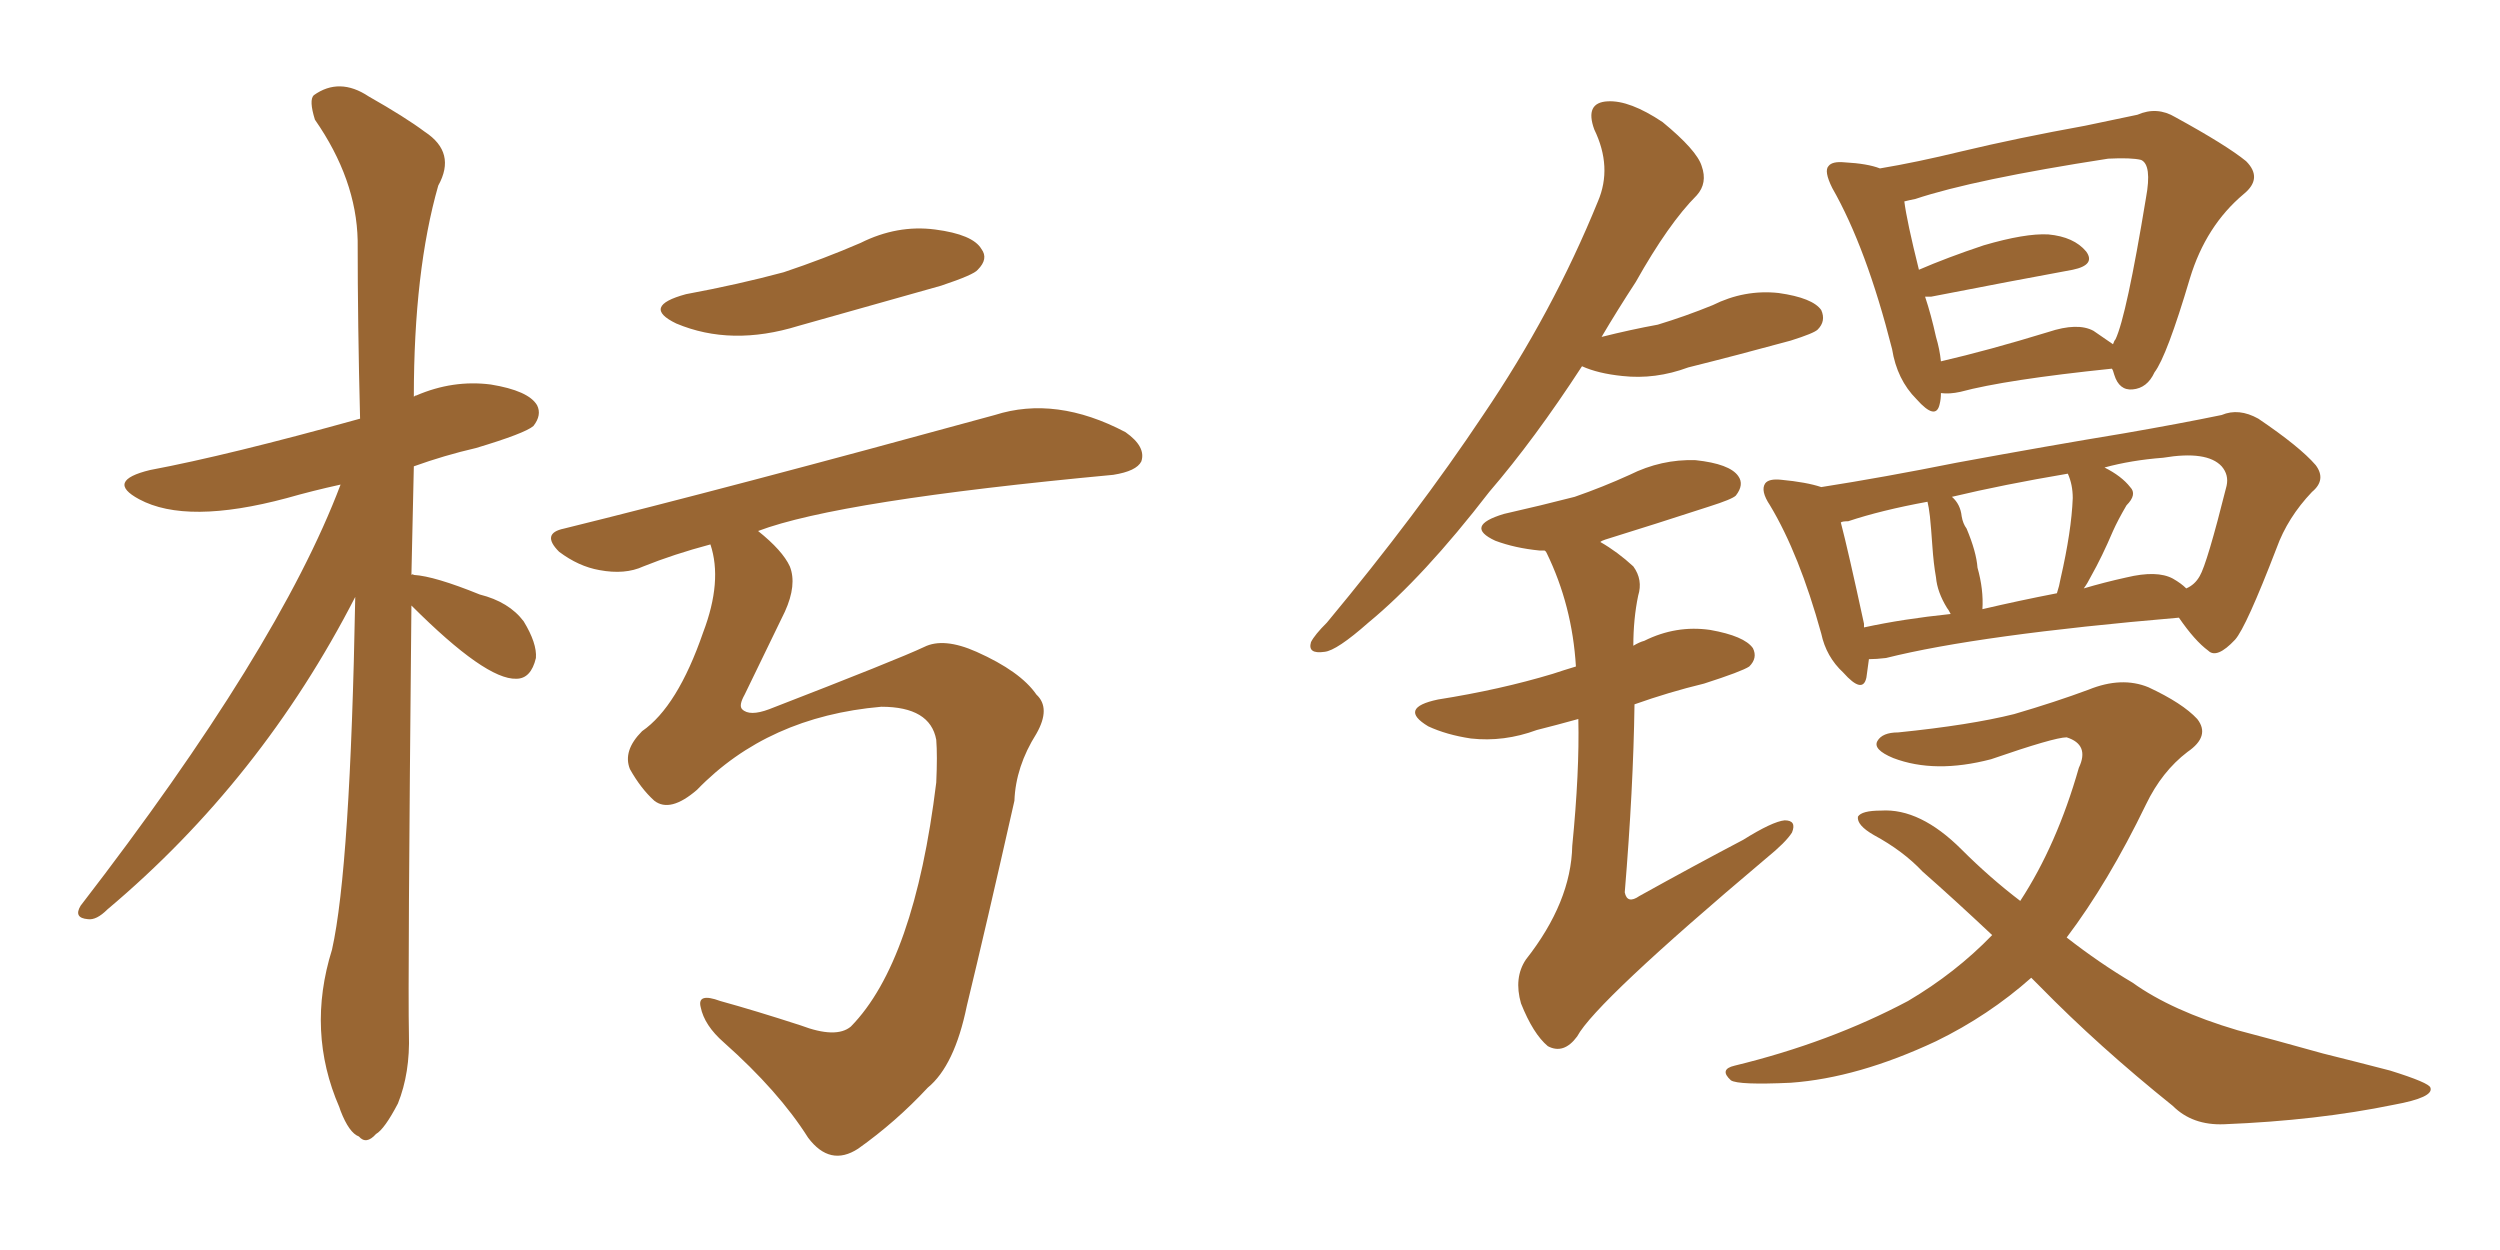 <svg xmlns="http://www.w3.org/2000/svg" xmlns:xlink="http://www.w3.org/1999/xlink" width="300" height="150"><path fill="#996633" padding="10" d="M82.32 35.30L82.32 35.30Q88.62 34.13 94.04 32.67L94.04 32.67Q98.88 31.05 103.27 29.15L103.27 29.15Q107.67 26.95 112.21 27.54L112.21 27.54Q116.75 28.13 117.77 29.88L117.77 29.88Q118.65 31.05 117.33 32.37L117.33 32.37Q116.89 32.96 112.94 34.28L112.94 34.28Q104.15 36.77 95.80 39.11L95.80 39.11Q87.74 41.60 81.15 38.82L81.15 38.82Q76.90 36.77 82.32 35.30ZM85.25 65.33L85.25 65.33Q80.86 66.50 77.20 67.97L77.20 67.97Q75 68.99 71.92 68.41L71.92 68.41Q69.43 67.97 67.09 66.21L67.09 66.21Q64.89 64.01 67.68 63.43L67.68 63.43Q87.30 58.59 119.38 49.80L119.38 49.80Q126.71 47.46 135.06 51.86L135.06 51.86Q137.55 53.61 136.96 55.37L136.96 55.37Q136.38 56.54 133.59 56.98L133.59 56.98Q100.63 60.06 90.97 63.72L90.97 63.72Q93.90 66.06 94.78 67.97L94.78 67.97Q95.65 70.17 94.19 73.39L94.19 73.39Q91.55 78.81 89.36 83.35L89.36 83.35Q88.62 84.67 89.06 85.11L89.06 85.11Q89.94 85.99 92.29 85.11L92.29 85.11Q107.81 79.10 110.89 77.64L110.89 77.64Q113.23 76.46 117.19 78.22L117.19 78.22Q122.46 80.57 124.37 83.35L124.37 83.35Q126.12 84.96 124.37 88.04L124.37 88.04Q121.88 91.99 121.73 96.09L121.73 96.09Q118.36 111.04 116.02 120.70L116.02 120.70Q114.55 127.88 111.33 130.52L111.33 130.52Q107.52 134.62 102.98 137.84L102.98 137.84Q99.61 140.04 96.97 136.52L96.97 136.52Q93.46 130.96 86.87 125.10L86.87 125.10Q84.52 123.05 84.08 120.85L84.08 120.85Q83.64 119.09 86.43 120.12L86.43 120.12Q90.67 121.29 96.09 123.05L96.09 123.05Q100.34 124.66 102.10 123.19L102.10 123.19Q109.72 115.43 112.35 93.90L112.35 93.90Q112.50 90.67 112.35 88.77L112.35 88.77Q111.62 84.81 105.76 84.81L105.76 84.81Q92.14 85.99 83.64 94.78L83.64 94.78Q80.42 97.56 78.52 96.09L78.52 96.09Q76.90 94.63 75.59 92.29L75.59 92.29Q74.71 90.09 77.05 87.74L77.05 87.74Q81.30 84.81 84.38 75.88L84.38 75.88Q86.72 69.73 85.25 65.33ZM49.37 72.66L49.37 72.66L49.37 72.66Q48.93 117.92 49.07 124.07L49.07 124.07Q49.22 128.76 47.75 132.42L47.75 132.42Q46.14 135.50 45.12 136.08L45.12 136.08Q43.95 137.40 43.07 136.38L43.07 136.38Q41.89 135.94 40.87 133.30L40.87 133.30Q40.72 132.86 40.72 132.86L40.72 132.86Q36.77 123.78 39.84 113.96L39.84 113.96Q42.04 104.15 42.63 71.63L42.63 71.63Q31.35 93.60 12.89 109.13L12.89 109.13Q11.57 110.45 10.55 110.30L10.55 110.30Q8.79 110.16 9.67 108.69L9.67 108.69Q33.40 77.93 40.87 58.15L40.87 58.15Q37.50 58.89 34.42 59.77L34.42 59.77Q22.41 62.99 16.70 59.91L16.70 59.91Q12.60 57.71 18.02 56.40L18.02 56.40Q27.39 54.64 43.21 50.24L43.21 50.24Q42.92 38.96 42.92 28.86L42.92 28.86Q42.77 21.53 37.79 14.36L37.79 14.36Q37.06 12.01 37.65 11.43L37.65 11.43Q40.72 9.23 44.24 11.57L44.24 11.57Q48.63 14.06 50.98 15.82L50.98 15.82Q54.79 18.31 52.59 22.27L52.59 22.27Q49.66 32.52 49.66 47.61L49.66 47.61Q49.80 47.46 49.95 47.46L49.95 47.46Q54.35 45.56 58.89 46.14L58.89 46.14Q63.43 46.88 64.45 48.63L64.45 48.63Q65.04 49.80 64.01 51.12L64.01 51.12Q62.99 52.00 57.13 53.76L57.13 53.76Q53.32 54.64 49.66 55.96L49.66 55.96Q49.51 62.70 49.37 68.99L49.37 68.99Q49.51 68.85 49.66 68.99L49.66 68.99Q52.15 69.14 57.57 71.34L57.57 71.34Q61.08 72.22 62.84 74.56L62.84 74.56Q64.45 77.20 64.31 78.96L64.31 78.96Q63.72 81.45 61.96 81.45L61.96 81.45Q58.30 81.59 49.37 72.66ZM232.91 47.17L232.91 47.17Q232.91 47.90 232.76 48.49L232.76 48.49Q232.32 50.54 229.98 47.90L229.98 47.90Q227.64 45.56 227.05 41.89L227.05 41.89Q223.97 29.74 219.87 22.56L219.87 22.56Q218.85 20.51 219.43 19.92L219.43 19.92Q219.87 19.34 221.34 19.48L221.34 19.48Q224.12 19.63 225.59 20.21L225.59 20.21Q229.98 19.48 235.40 18.16L235.40 18.16Q242.14 16.55 250.20 15.09L250.20 15.09Q253.71 14.36 256.49 13.77L256.49 13.77Q258.84 12.74 261.04 14.06L261.04 14.06Q267.19 17.43 269.53 19.34L269.53 19.34Q271.58 21.39 269.24 23.29L269.24 23.29Q264.70 27.10 262.79 33.40L262.79 33.40Q260.01 42.77 258.54 44.68L258.54 44.68Q257.67 46.58 255.91 46.73L255.91 46.73Q254.30 46.88 253.71 44.97L253.71 44.97Q253.56 44.38 253.42 44.24L253.42 44.24Q240.67 45.56 235.25 47.02L235.25 47.02Q233.94 47.31 232.91 47.17ZM251.22 39.70L251.22 39.70Q252.69 40.72 253.56 41.31L253.56 41.31Q253.71 40.87 253.86 40.72L253.86 40.72Q255.18 37.94 257.52 23.73L257.52 23.73Q258.25 19.78 256.93 19.19L256.93 19.19Q255.76 18.90 252.98 19.04L252.98 19.04Q236.87 21.53 229.83 23.88L229.83 23.88Q229.10 24.02 228.52 24.17L228.52 24.17Q228.81 26.51 230.27 32.37L230.27 32.37Q233.64 30.91 238.04 29.44L238.04 29.44Q243.02 27.98 245.80 28.13L245.80 28.13Q248.88 28.42 250.34 30.18L250.34 30.18Q251.51 31.79 248.73 32.37L248.73 32.37Q241.55 33.69 231.74 35.60L231.74 35.60Q231.15 35.60 231.01 35.60L231.01 35.60Q231.74 37.79 232.32 40.43L232.32 40.43Q232.76 41.89 232.91 43.36L232.91 43.36Q238.62 42.04 245.80 39.84L245.80 39.84Q249.32 38.67 251.22 39.70ZM224.27 79.10L224.27 79.10Q224.12 80.27 223.97 81.30L223.97 81.30Q223.54 83.35 221.19 80.71L221.19 80.71Q219.14 78.81 218.55 76.03L218.55 76.03Q215.92 66.50 212.40 60.64L212.40 60.64Q211.23 58.89 211.82 58.01L211.82 58.01Q212.26 57.42 213.72 57.57L213.72 57.57Q216.80 57.86 218.55 58.45L218.55 58.45Q226.03 57.28 234.81 55.52L234.81 55.52Q245.95 53.47 254.88 52.00L254.88 52.00Q261.62 50.83 266.60 49.80L266.60 49.80Q268.65 48.93 271.00 50.24L271.00 50.24Q275.98 53.61 277.88 55.81L277.88 55.81Q279.20 57.57 277.44 59.03L277.44 59.03Q274.51 62.11 273.19 65.77L273.19 65.77L273.19 65.77Q269.53 75.29 268.21 76.76L268.21 76.76Q266.02 79.10 264.99 78.08L264.99 78.08Q263.38 76.90 261.47 74.12L261.47 74.12Q237.45 76.17 226.32 78.96L226.32 78.96Q225.15 79.10 224.27 79.10ZM260.74 69.43L260.74 69.43Q261.77 70.02 262.35 70.61L262.35 70.61Q263.38 70.17 263.96 69.14L263.96 69.14Q264.84 67.68 267.19 58.30L267.19 58.30Q267.48 56.98 266.60 55.96L266.60 55.96Q264.84 54.05 259.57 54.93L259.57 54.93Q255.76 55.22 252.54 56.10L252.54 56.10Q254.59 57.13 255.62 58.45L255.62 58.45Q256.49 59.33 255.18 60.64L255.18 60.64Q254.15 62.40 253.56 63.72L253.56 63.72Q252.25 66.80 250.93 69.14L250.93 69.14Q250.49 70.02 250.05 70.61L250.05 70.61Q252.54 69.87 255.18 69.29L255.18 69.29Q258.84 68.41 260.74 69.43ZM237.89 73.10L237.89 73.10Q242.29 72.07 246.83 71.19L246.83 71.19Q247.12 70.31 247.27 69.43L247.27 69.43Q248.58 63.72 248.73 59.77L248.73 59.77Q248.73 58.15 248.14 56.84L248.14 56.84Q240.38 58.15 234.23 59.62L234.23 59.62Q235.25 60.50 235.40 61.96L235.40 61.96Q235.55 62.84 235.99 63.43L235.99 63.43Q237.16 66.21 237.30 68.12L237.30 68.12Q238.04 70.75 237.89 73.10ZM223.68 75.29L223.68 75.29Q228.37 74.27 234.08 73.68L234.08 73.68Q233.79 73.10 233.64 72.95L233.64 72.95Q232.47 71.04 232.32 69.29L232.32 69.29Q232.03 67.68 231.88 65.48L231.88 65.48Q231.74 63.43 231.59 61.96L231.59 61.96Q231.45 60.79 231.30 60.21L231.30 60.21Q225.73 61.23 221.78 62.55L221.78 62.55Q221.04 62.55 220.90 62.70L220.90 62.70Q221.78 66.06 223.68 74.85L223.68 74.85Q223.68 75.15 223.68 75.29ZM243.75 117.33L243.75 117.33Q238.62 121.88 232.32 124.95L232.32 124.95Q222.95 129.35 214.89 129.93L214.89 129.93Q208.59 130.22 207.71 129.64L207.71 129.64Q206.25 128.32 208.15 127.88L208.15 127.88Q219.58 125.10 228.96 120.12L228.96 120.12Q234.67 116.75 239.06 112.21L239.06 112.21Q234.38 107.81 230.71 104.59L230.71 104.59Q228.37 102.10 224.85 100.20L224.85 100.20Q222.80 99.02 222.95 98.00L222.95 98.00Q223.39 97.27 225.73 97.27L225.73 97.27Q230.42 96.97 235.40 101.95L235.40 101.95Q238.77 105.32 242.43 108.11L242.43 108.11Q246.83 101.37 249.46 92.14L249.46 92.14Q250.78 89.36 248.00 88.48L248.00 88.48Q246.53 88.48 238.92 91.11L238.92 91.11Q232.18 92.87 227.20 90.97L227.20 90.97Q224.71 89.94 225.29 88.92L225.29 88.92Q225.88 87.89 227.78 87.89L227.78 87.89Q236.43 87.01 241.70 85.69L241.70 85.69Q246.68 84.23 250.63 82.76L250.63 82.76Q254.59 81.15 257.81 82.47L257.81 82.47Q261.91 84.38 263.67 86.28L263.67 86.28Q265.28 88.33 262.50 90.23L262.50 90.23Q259.42 92.58 257.52 96.53L257.52 96.53Q252.98 105.91 248.00 112.50L248.00 112.50Q251.95 115.58 255.91 117.92L255.91 117.92Q260.60 121.29 268.51 123.63L268.51 123.63Q272.46 124.66 278.76 126.42L278.76 126.42Q282.86 127.44 286.82 128.47L286.82 128.47Q291.50 129.93 291.65 130.52L291.65 130.52Q292.09 131.69 287.26 132.57L287.26 132.57Q278.03 134.47 266.89 134.91L266.89 134.91Q263.09 135.06 260.74 132.71L260.74 132.71Q251.81 125.54 244.78 118.36L244.78 118.36Q244.19 117.77 243.75 117.33ZM189.84 43.95L189.84 43.95Q184.13 52.73 178.71 59.03L178.71 59.03Q170.80 69.29 164.21 74.71L164.21 74.71Q160.40 78.08 158.94 78.22L158.94 78.22Q156.88 78.52 157.32 77.05L157.32 77.05Q157.76 76.17 159.23 74.71L159.23 74.71Q170.07 61.67 177.98 49.80L177.98 49.80Q186.33 37.50 191.75 24.17L191.75 24.17Q193.51 20.07 191.31 15.53L191.31 15.53Q190.14 12.30 192.92 12.16L192.92 12.16Q195.56 12.01 199.51 14.65L199.51 14.65Q203.61 18.02 204.20 19.92L204.20 19.92Q204.93 21.97 203.61 23.44L203.61 23.44Q200.24 26.81 196.29 33.84L196.29 33.84Q194.09 37.21 192.19 40.43L192.19 40.43Q195.70 39.55 198.93 38.96L198.93 38.96Q202.29 37.94 205.52 36.62L205.52 36.62Q209.33 34.72 213.43 35.16L213.43 35.16Q217.53 35.74 218.55 37.21L218.55 37.21Q219.14 38.53 218.12 39.55L218.12 39.55Q217.68 39.99 214.89 40.87L214.89 40.87Q208.45 42.63 202.59 44.09L202.59 44.09Q198.63 45.56 194.68 45.12L194.68 45.12Q191.75 44.82 189.84 43.95ZM189.40 86.28L189.40 86.28L189.40 86.28Q186.77 87.01 184.42 87.60L184.42 87.60Q180.47 89.06 176.51 88.62L176.51 88.62Q173.58 88.18 171.39 87.16L171.39 87.16Q167.72 84.96 172.56 83.94L172.56 83.94Q180.03 82.76 186.33 80.86L186.33 80.86Q187.65 80.42 189.11 79.98L189.11 79.98Q188.67 72.66 185.60 66.36L185.60 66.36Q185.45 66.06 185.30 66.06L185.30 66.06Q184.86 66.06 184.72 66.06L184.72 66.06Q181.79 65.77 179.44 64.89L179.44 64.89Q175.63 63.13 180.47 61.67L180.47 61.67Q185.01 60.64 188.96 59.62L188.96 59.62Q192.33 58.45 195.56 56.98L195.56 56.98Q199.37 55.08 203.47 55.22L203.47 55.22Q207.57 55.66 208.59 57.13L208.59 57.13Q209.33 58.15 208.30 59.47L208.30 59.47Q207.86 59.91 205.08 60.79L205.08 60.79Q198.78 62.84 192.63 64.75L192.63 64.75Q192.19 64.89 192.04 65.04L192.04 65.04Q194.09 66.21 196.00 67.97L196.00 67.97Q197.17 69.58 196.58 71.48L196.58 71.48Q196.00 74.27 196.00 77.49L196.00 77.49Q196.73 77.05 197.31 76.90L197.31 76.90Q201.12 75 205.22 75.59L205.22 75.59Q209.33 76.32 210.35 77.78L210.35 77.78Q210.94 78.96 209.91 79.98L209.91 79.98Q209.03 80.57 204.49 82.03L204.49 82.03Q200.24 83.06 196.14 84.52L196.14 84.52Q196.00 94.63 194.97 107.08L194.97 107.08Q195.26 108.54 196.73 107.52L196.73 107.52Q203.32 103.86 209.18 100.78L209.18 100.78Q212.70 98.58 214.16 98.44L214.16 98.44Q215.63 98.44 215.04 99.90L215.04 99.90Q214.31 101.07 211.96 102.98L211.96 102.98Q191.46 120.26 189.26 124.37L189.26 124.37Q187.65 126.56 185.74 125.54L185.74 125.54Q183.98 124.07 182.52 120.41L182.52 120.41Q181.64 117.33 183.11 115.14L183.11 115.14Q188.53 108.25 188.67 101.51L188.67 101.51Q189.55 92.58 189.40 86.28Z"/></svg>